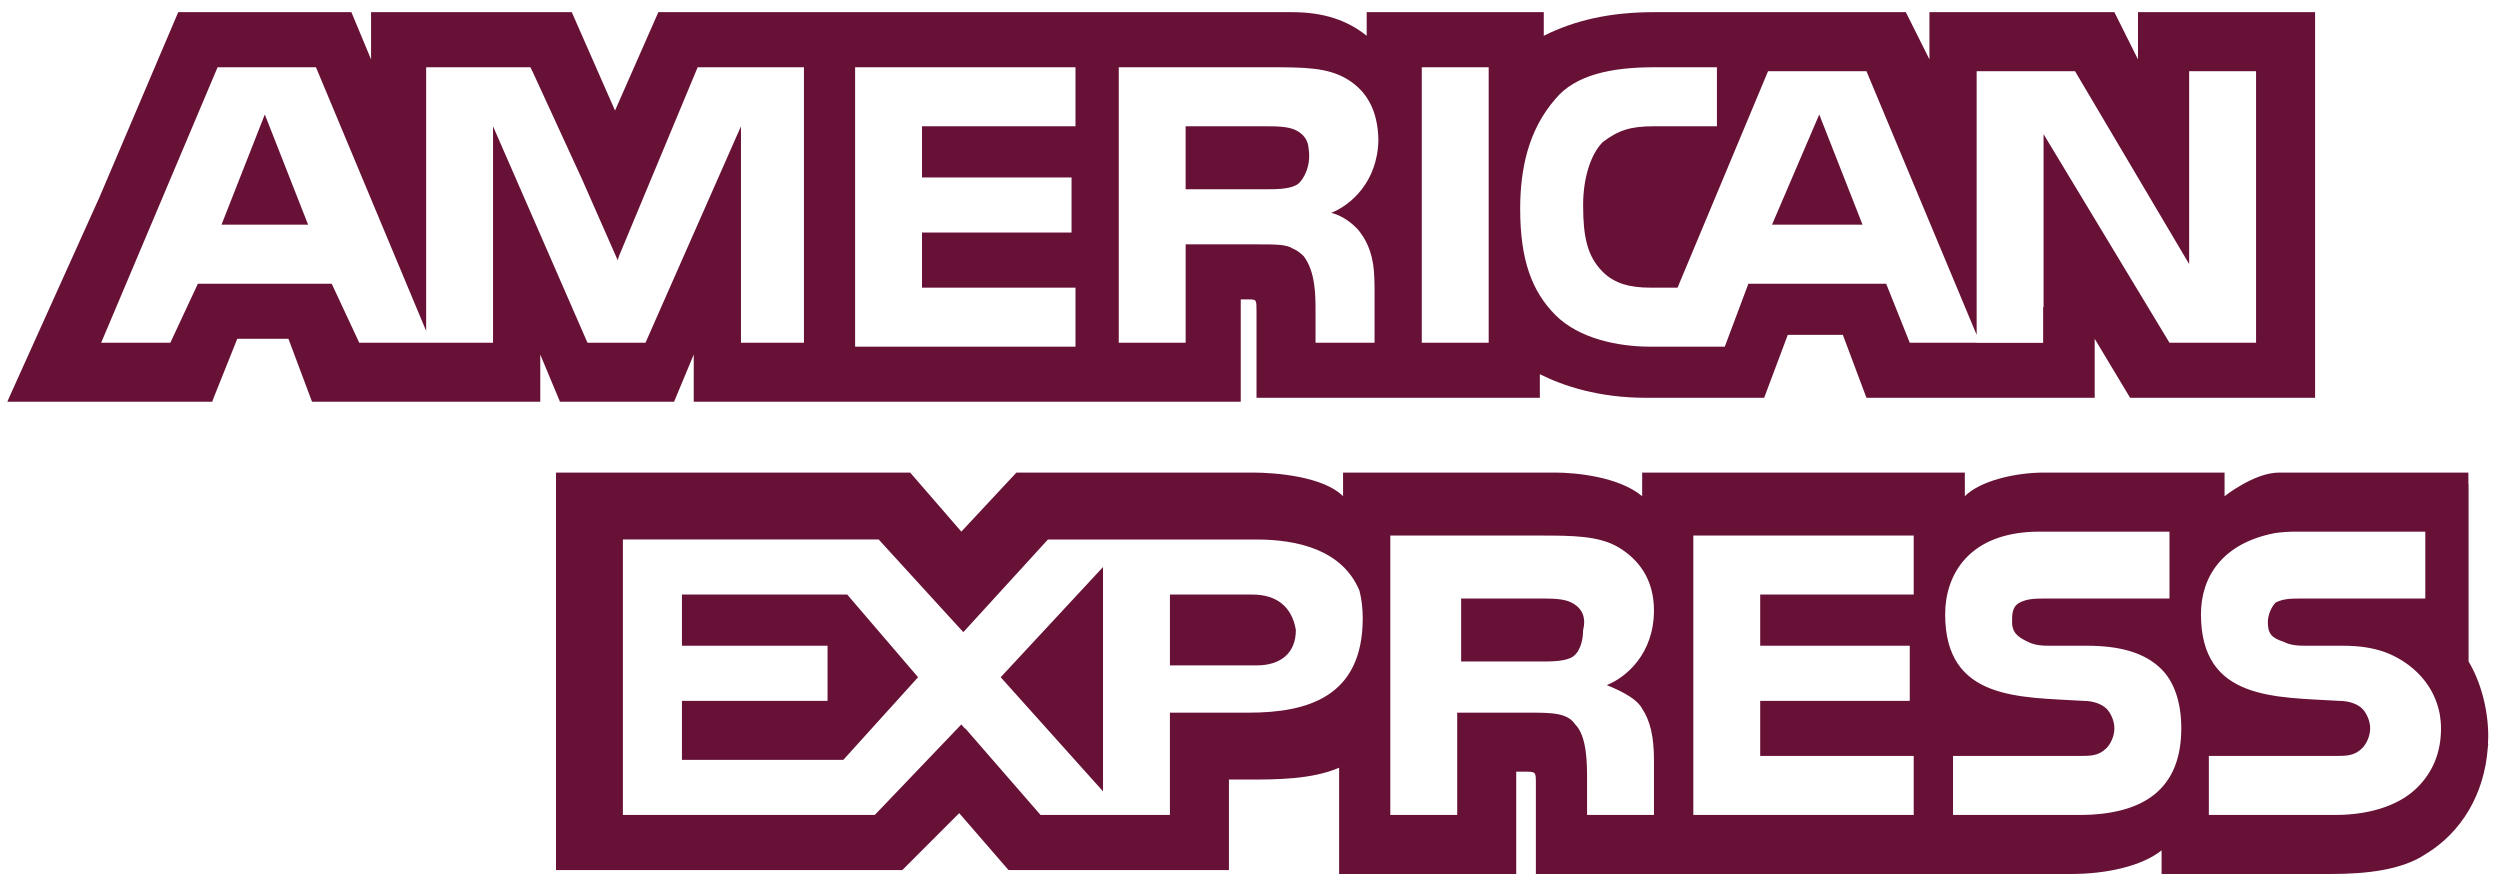 <svg width="139" height="49" viewBox="0 0 139 49" fill="none" xmlns="http://www.w3.org/2000/svg">
<g clip-path="url(#clip0_235_650)">
<path d="M12.316 12.492H17.13L14.724 6.365L12.316 12.492Z" fill="#681137"/>
<path d="M37.916 33.058V35.903H46.012V38.967H37.916V42.25H46.887L51.044 37.654L47.106 33.058H37.916Z" fill="#681137"/>
<path d="M101.15 6.365L98.524 12.492H103.557L101.15 6.365Z" fill="#681137"/>
<path d="M61.328 43.999V31.527L55.638 37.654L61.328 43.999Z" fill="#681137"/>
<path d="M72.05 35.028C71.831 33.715 70.955 33.058 69.641 33.058H65.048V36.996H69.862C71.174 36.997 72.05 36.341 72.05 35.028Z" fill="#681137"/>
<path d="M87.365 36.56C87.802 36.341 88.022 35.684 88.022 35.029C88.241 34.154 87.802 33.716 87.365 33.497C86.928 33.278 86.271 33.278 85.616 33.278H81.239V36.779H85.615C86.271 36.779 86.928 36.779 87.365 36.56Z" fill="#681137"/>
<path d="M118.872 0.676V3.301L117.56 0.676H107.277V3.301L105.964 0.676H91.96C89.554 0.676 87.584 1.114 85.834 1.989V0.676H75.988V0.895V1.989C74.894 1.114 73.582 0.676 71.831 0.676H36.604L34.196 6.146L31.79 0.676H23.913H20.631V3.301L19.537 0.676H19.318H9.909L5.533 10.959L0.501 22.118L0.408 22.337H0.501H11.66H11.8L11.879 22.118L13.192 18.837H16.037L17.349 22.337H30.039V22.118V19.712L31.134 22.337H37.478L38.572 19.712V22.118V22.337H43.604H68.767H68.986V16.648H69.424C69.862 16.648 69.862 16.648 69.862 17.305V22.118H85.616V20.806C86.928 21.463 88.896 22.118 91.522 22.118H98.087L99.4 18.618H102.462L103.775 22.118H116.465V19.931V18.837L118.435 22.118H118.872H119.091H128.719V0.676H118.872H118.872ZM44.699 19.056H42.511H41.198V17.744V7.021L40.979 7.523V7.517L35.889 19.056H35.728H34.557H32.664L27.413 7.021V19.056H19.974L18.443 15.774H11.003L9.471 19.056H5.625L12.098 3.739H17.567L23.694 18.399V3.739H25.006H29.49L29.594 3.959H29.601L32.362 9.967L34.344 14.469L34.414 14.242L38.79 3.74H44.699V19.056H44.699ZM59.797 7.021H51.263V9.866H59.578V12.929H51.263V15.993H59.797V19.274H47.544V3.74H59.797V7.021ZM75.403 12.664C75.409 12.668 75.416 12.672 75.423 12.677C75.506 12.764 75.576 12.852 75.637 12.936C76.056 13.485 76.395 14.303 76.412 15.501C76.413 15.522 76.414 15.542 76.415 15.563C76.415 15.575 76.418 15.585 76.418 15.598C76.418 15.604 76.417 15.61 76.417 15.616C76.422 15.737 76.425 15.86 76.425 15.993V19.056H73.144V17.305C73.144 16.43 73.144 15.117 72.486 14.242C72.279 14.035 72.07 13.899 71.843 13.802C71.515 13.589 70.893 13.586 69.862 13.586H65.922V19.056H62.203V3.74H70.518C72.486 3.74 73.8 3.74 74.894 4.396C75.966 5.04 76.614 6.108 76.638 7.798C76.588 10.127 75.093 11.405 74.018 11.835C74.018 11.835 74.748 11.982 75.403 12.664ZM82.771 19.056H79.051V3.739H82.771V19.056ZM125.438 19.056H120.623L113.622 7.459V17.086L113.599 17.064V19.065H109.902V19.056H106.182L104.87 15.774H97.211L95.898 19.274H91.741C89.992 19.274 87.802 18.837 86.49 17.524C85.177 16.212 84.522 14.461 84.522 11.617C84.522 9.429 84.959 7.24 86.49 5.49C87.583 4.176 89.553 3.74 91.96 3.74H95.461V7.021H91.96C90.647 7.021 89.992 7.239 89.115 7.897C88.46 8.553 88.022 9.866 88.022 11.397C88.022 13.148 88.241 14.242 89.115 15.117C89.773 15.774 90.647 15.993 91.741 15.993H93.272L98.304 3.959H100.494H103.775L109.902 18.619V17.871V12.929V12.492V3.96H115.372L121.716 14.681V3.96H125.437V19.057H125.438V19.056Z" fill="#681137"/>
<path d="M72.283 10.119C72.347 10.05 72.404 9.973 72.454 9.884C72.652 9.571 72.879 9.005 72.757 8.234C72.752 8.163 72.739 8.098 72.724 8.035C72.719 8.017 72.72 8.002 72.715 7.984L72.713 7.984C72.604 7.61 72.326 7.379 72.049 7.24C71.611 7.021 70.954 7.021 70.298 7.021H65.921V10.523H70.298C70.954 10.523 71.611 10.523 72.049 10.303C72.115 10.27 72.174 10.225 72.23 10.174L72.231 10.176C72.231 10.176 72.253 10.153 72.283 10.119Z" fill="#681137"/>
<path d="M138.346 40.937C138.346 39.405 137.909 37.873 137.253 36.779V26.933H137.242V26.276C137.242 26.276 128.071 26.276 126.706 26.276C125.342 26.276 123.686 27.588 123.686 27.588V26.276H113.622C112.089 26.276 110.121 26.714 109.245 27.588V26.276H91.304V26.933V27.588C89.992 26.495 87.583 26.276 86.49 26.276H74.674V26.933V27.588C73.581 26.495 70.954 26.275 69.64 26.275H56.514L53.45 29.558L50.605 26.275H49.69H48.199H30.914V26.933V28.661V48.376H50.169L53.332 45.211L56.075 48.376H56.294H67.389H67.892H68.111H68.329V46.188V43.343H69.423C70.954 43.343 72.924 43.343 74.455 42.686V48.156V48.594H84.302V48.156V42.905H84.738C85.395 42.905 85.395 42.905 85.395 43.561V48.156V48.594H115.152C117.122 48.594 119.09 48.156 120.184 47.281V48.156V48.594H129.593C131.561 48.594 133.532 48.376 134.845 47.5C136.86 46.291 138.129 44.152 138.318 41.6C138.327 41.525 138.338 41.449 138.345 41.373L138.332 41.361C138.34 41.219 138.346 41.079 138.346 40.937ZM69.424 39.624H65.047V40.279V41.592V42.905V45.312H57.855L53.669 40.498L53.655 40.514L53.45 40.279L48.637 45.312H34.633V29.996H48.856L52.741 34.252L53.558 35.143L53.669 35.029L58.264 29.997H69.861C72.111 29.997 74.631 30.552 75.586 32.842C75.701 33.295 75.768 33.799 75.768 34.372C75.768 38.748 72.704 39.624 69.424 39.624ZM91.304 39.405C91.741 40.059 91.96 40.936 91.96 42.25V45.312H88.241V43.343C88.241 42.467 88.241 40.936 87.583 40.279C87.147 39.624 86.271 39.624 84.959 39.624H81.021V45.312H77.301V29.777H85.615C87.364 29.777 88.896 29.777 89.992 30.433C91.085 31.09 91.96 32.184 91.96 33.935C91.96 36.341 90.429 37.654 89.335 38.092C90.429 38.528 91.085 38.967 91.304 39.405ZM106.402 33.058H97.867V35.903H106.182V38.967H97.867V42.03H106.402V45.312H94.149V29.777H106.402V33.058ZM115.591 45.312H108.589V42.031H115.591C116.246 42.031 116.684 42.031 117.123 41.593C117.342 41.373 117.56 40.937 117.56 40.498C117.56 40.06 117.342 39.624 117.123 39.405C116.903 39.186 116.465 38.967 115.809 38.967C112.308 38.748 108.151 38.967 108.151 34.154C108.151 31.966 109.464 29.559 113.402 29.559H120.623V33.278H113.84C113.184 33.278 112.746 33.278 112.308 33.497C111.871 33.716 111.871 34.154 111.871 34.591C111.871 35.248 112.308 35.467 112.745 35.684C113.184 35.903 113.621 35.903 114.058 35.903H116.028C117.997 35.903 119.31 36.341 120.185 37.216C120.842 37.873 121.279 38.967 121.279 40.498C121.279 43.779 119.31 45.312 115.591 45.312ZM134.408 43.779C133.533 44.656 132.001 45.312 129.812 45.312H122.812V42.031H129.812C130.469 42.031 130.907 42.031 131.344 41.593C131.562 41.373 131.782 40.937 131.782 40.498C131.782 40.06 131.562 39.624 131.344 39.405C131.125 39.186 130.688 38.967 130.031 38.967C126.532 38.748 122.373 38.967 122.373 34.154C122.373 32.075 123.563 30.196 126.497 29.638C126.848 29.59 127.219 29.559 127.625 29.559H134.846V33.278H130.031H128.282H128.063C127.406 33.278 126.969 33.278 126.532 33.497C126.311 33.716 126.092 34.154 126.092 34.591C126.092 35.248 126.311 35.467 126.969 35.684C127.406 35.903 127.844 35.903 128.282 35.903H128.499H130.25C131.206 35.903 131.93 36.021 132.591 36.254C133.197 36.473 135.204 37.371 135.652 39.713C135.691 39.959 135.72 40.215 135.72 40.498C135.72 41.812 135.282 42.905 134.408 43.779Z" fill="#681137"/>
</g>
<defs>
<clipPath id="clip0_235_650">
<rect width="137.937" height="47.919" fill="white" transform="translate(0.408 0.676)"/>
</clipPath>
</defs>
</svg>
